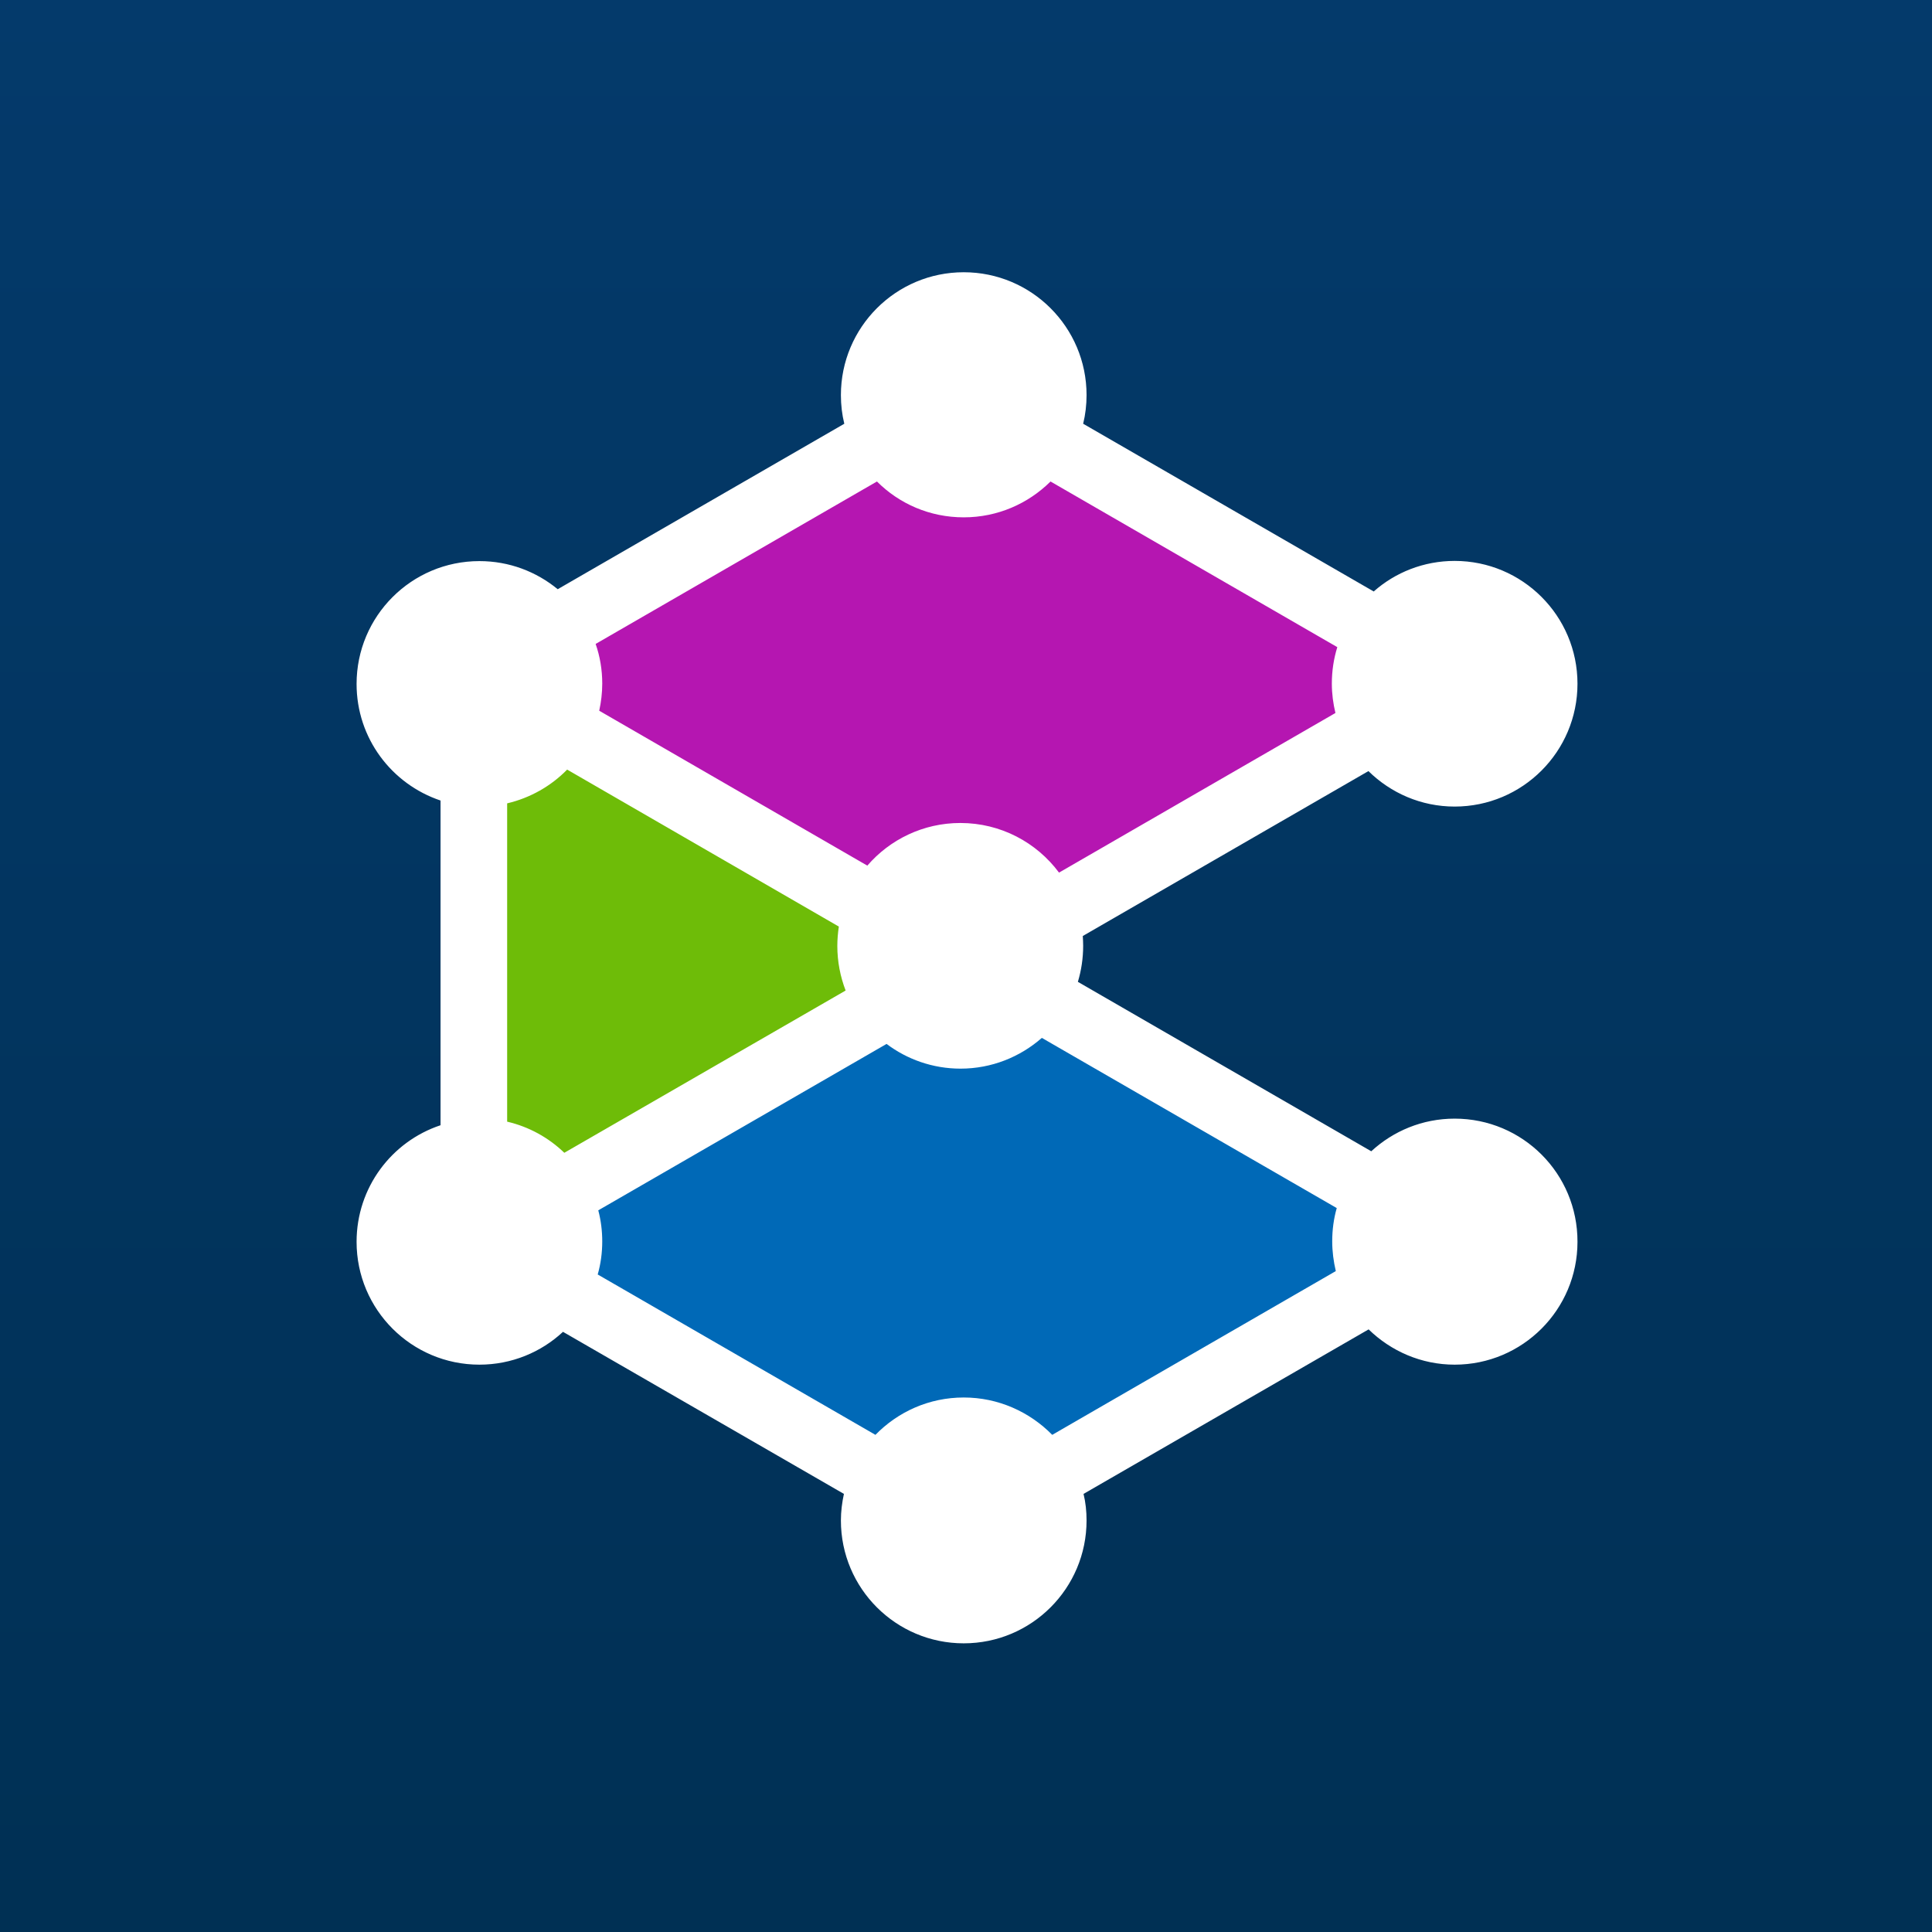 <?xml version="1.0" encoding="utf-8"?>
<!-- Generator: Adobe Illustrator 24.1.2, SVG Export Plug-In . SVG Version: 6.00 Build 0)  -->
<svg version="1.1" id="Artwork_-_Edit_Me" xmlns="http://www.w3.org/2000/svg" xmlns:xlink="http://www.w3.org/1999/xlink" x="0px"
	 y="0px" viewBox="0 0 1024 1024" style="enable-background:new 0 0 1024 1024;" xml:space="preserve">
<rect x="0" y="0" width="1024" height="1024" fill="#808080" stroke="none"/>
<style type="text/css">
	.st0{fill:url(#SVGID_1_);}
	.st1{fill:#0069B7;}
	.st2{fill:#B516B1;}
	.st3{fill:#6EBC08;}
	.st4{fill:#FFFFFF;}
</style>
<linearGradient id="SVGID_1_" gradientUnits="userSpaceOnUse" x1="512" y1="1021.89" x2="512" y2="-2.11" gradientTransform="matrix(1 0 0 -1 0 1021.89)">
	<stop  offset="0" style="stop-color:#043A6B"/>
	<stop  offset="0.994" style="stop-color:#003054"/>
</linearGradient>
<rect y="0" class="st0" width="1024" height="1024"/>
<g id="logo">
	<polygon class="st1" points="511.1,810.8 261.6,675.1 502.8,494.9 772.2,661.3 	"/>
	<polygon class="st2" points="527.7,511.5 261.6,359.2 527.7,212.2 755.5,362 	"/>
	<polygon class="st3" points="255,661.2 255,361.8 482.8,511.7 	"/>
	<path class="st4" d="M771,592.9c-17.1,0-32.6,6.6-44.2,17.3l-155.5-89.8c1.8-6,2.8-12.4,2.8-19.1c0-1.8-0.1-3.5-0.2-5.2l151.4-87.4
		c11.8,11.6,27.9,18.8,45.7,18.8c36,0,65.1-29.2,65.1-65.1c0-36-29.2-65.1-65.1-65.1c-16.4,0-31.5,6.1-42.9,16.2l-154-88.9
		c1.2-4.9,1.8-10,1.8-15.2c0-36-29.2-65.1-65.1-65.1c-36,0-65.1,29.2-65.1,65.1c0,5.3,0.6,10.3,1.8,15.2l-151.9,87.7
		c-11.3-9.3-25.7-14.9-41.5-14.9c-36,0-65.1,29.2-65.1,65.1c0,28.8,18.6,53.1,44.5,61.8v172.1c-25.9,8.6-44.5,33-44.5,61.8
		c0,36,29.2,65.1,65.1,65.1c17.1,0,32.7-6.6,44.3-17.4l148.9,85.9c-1,4.6-1.6,9.3-1.6,14.1c0,36,29.2,65.1,65.1,65.1
		c36,0,65.1-29.2,65.1-65.1c0-4.9-0.5-9.6-1.6-14.1l151.1-87.2c11.8,11.5,27.9,18.7,45.6,18.7c36,0,65.1-29.2,65.1-65.1
		C836.2,622,807,592.9,771,592.9z M299.1,611c-8.3-8-18.7-13.8-30.3-16.5V425.8c12.3-2.9,23.3-9.2,31.8-17.9l144,83.2
		c-0.5,3.4-0.8,6.8-0.8,10.3c0,8.3,1.6,16.3,4.4,23.6L299.1,611z M509,436.2c-19.7,0-37.4,8.8-49.3,22.6l-142.1-82.1
		c1-4.6,1.6-9.4,1.6-14.4c0-7.3-1.2-14.4-3.5-21l149.1-86.1c11.8,11.8,28,19,46,19c18,0,34.2-7.3,46-19l152,87.8
		c-1.9,6.1-2.9,12.6-2.9,19.3c0,5.4,0.7,10.6,1.9,15.6l-146.5,84.6C549.4,446.5,530.4,436.2,509,436.2z M510.8,740.7
		c-18.4,0-34.9,7.6-46.8,19.8l-147.2-85c1.6-5.6,2.4-11.5,2.4-17.5c0-5.7-0.7-11.2-2.1-16.5l152.8-88.2
		c10.9,8.2,24.5,13.1,39.2,13.1c16.5,0,31.6-6.2,43.1-16.3l156.3,90.2c-1.6,5.6-2.4,11.5-2.4,17.6c0,5.4,0.7,10.7,1.9,15.8
		l-150.3,86.8C545.7,748.3,529.1,740.7,510.8,740.7z"/>
</g>
</svg>
